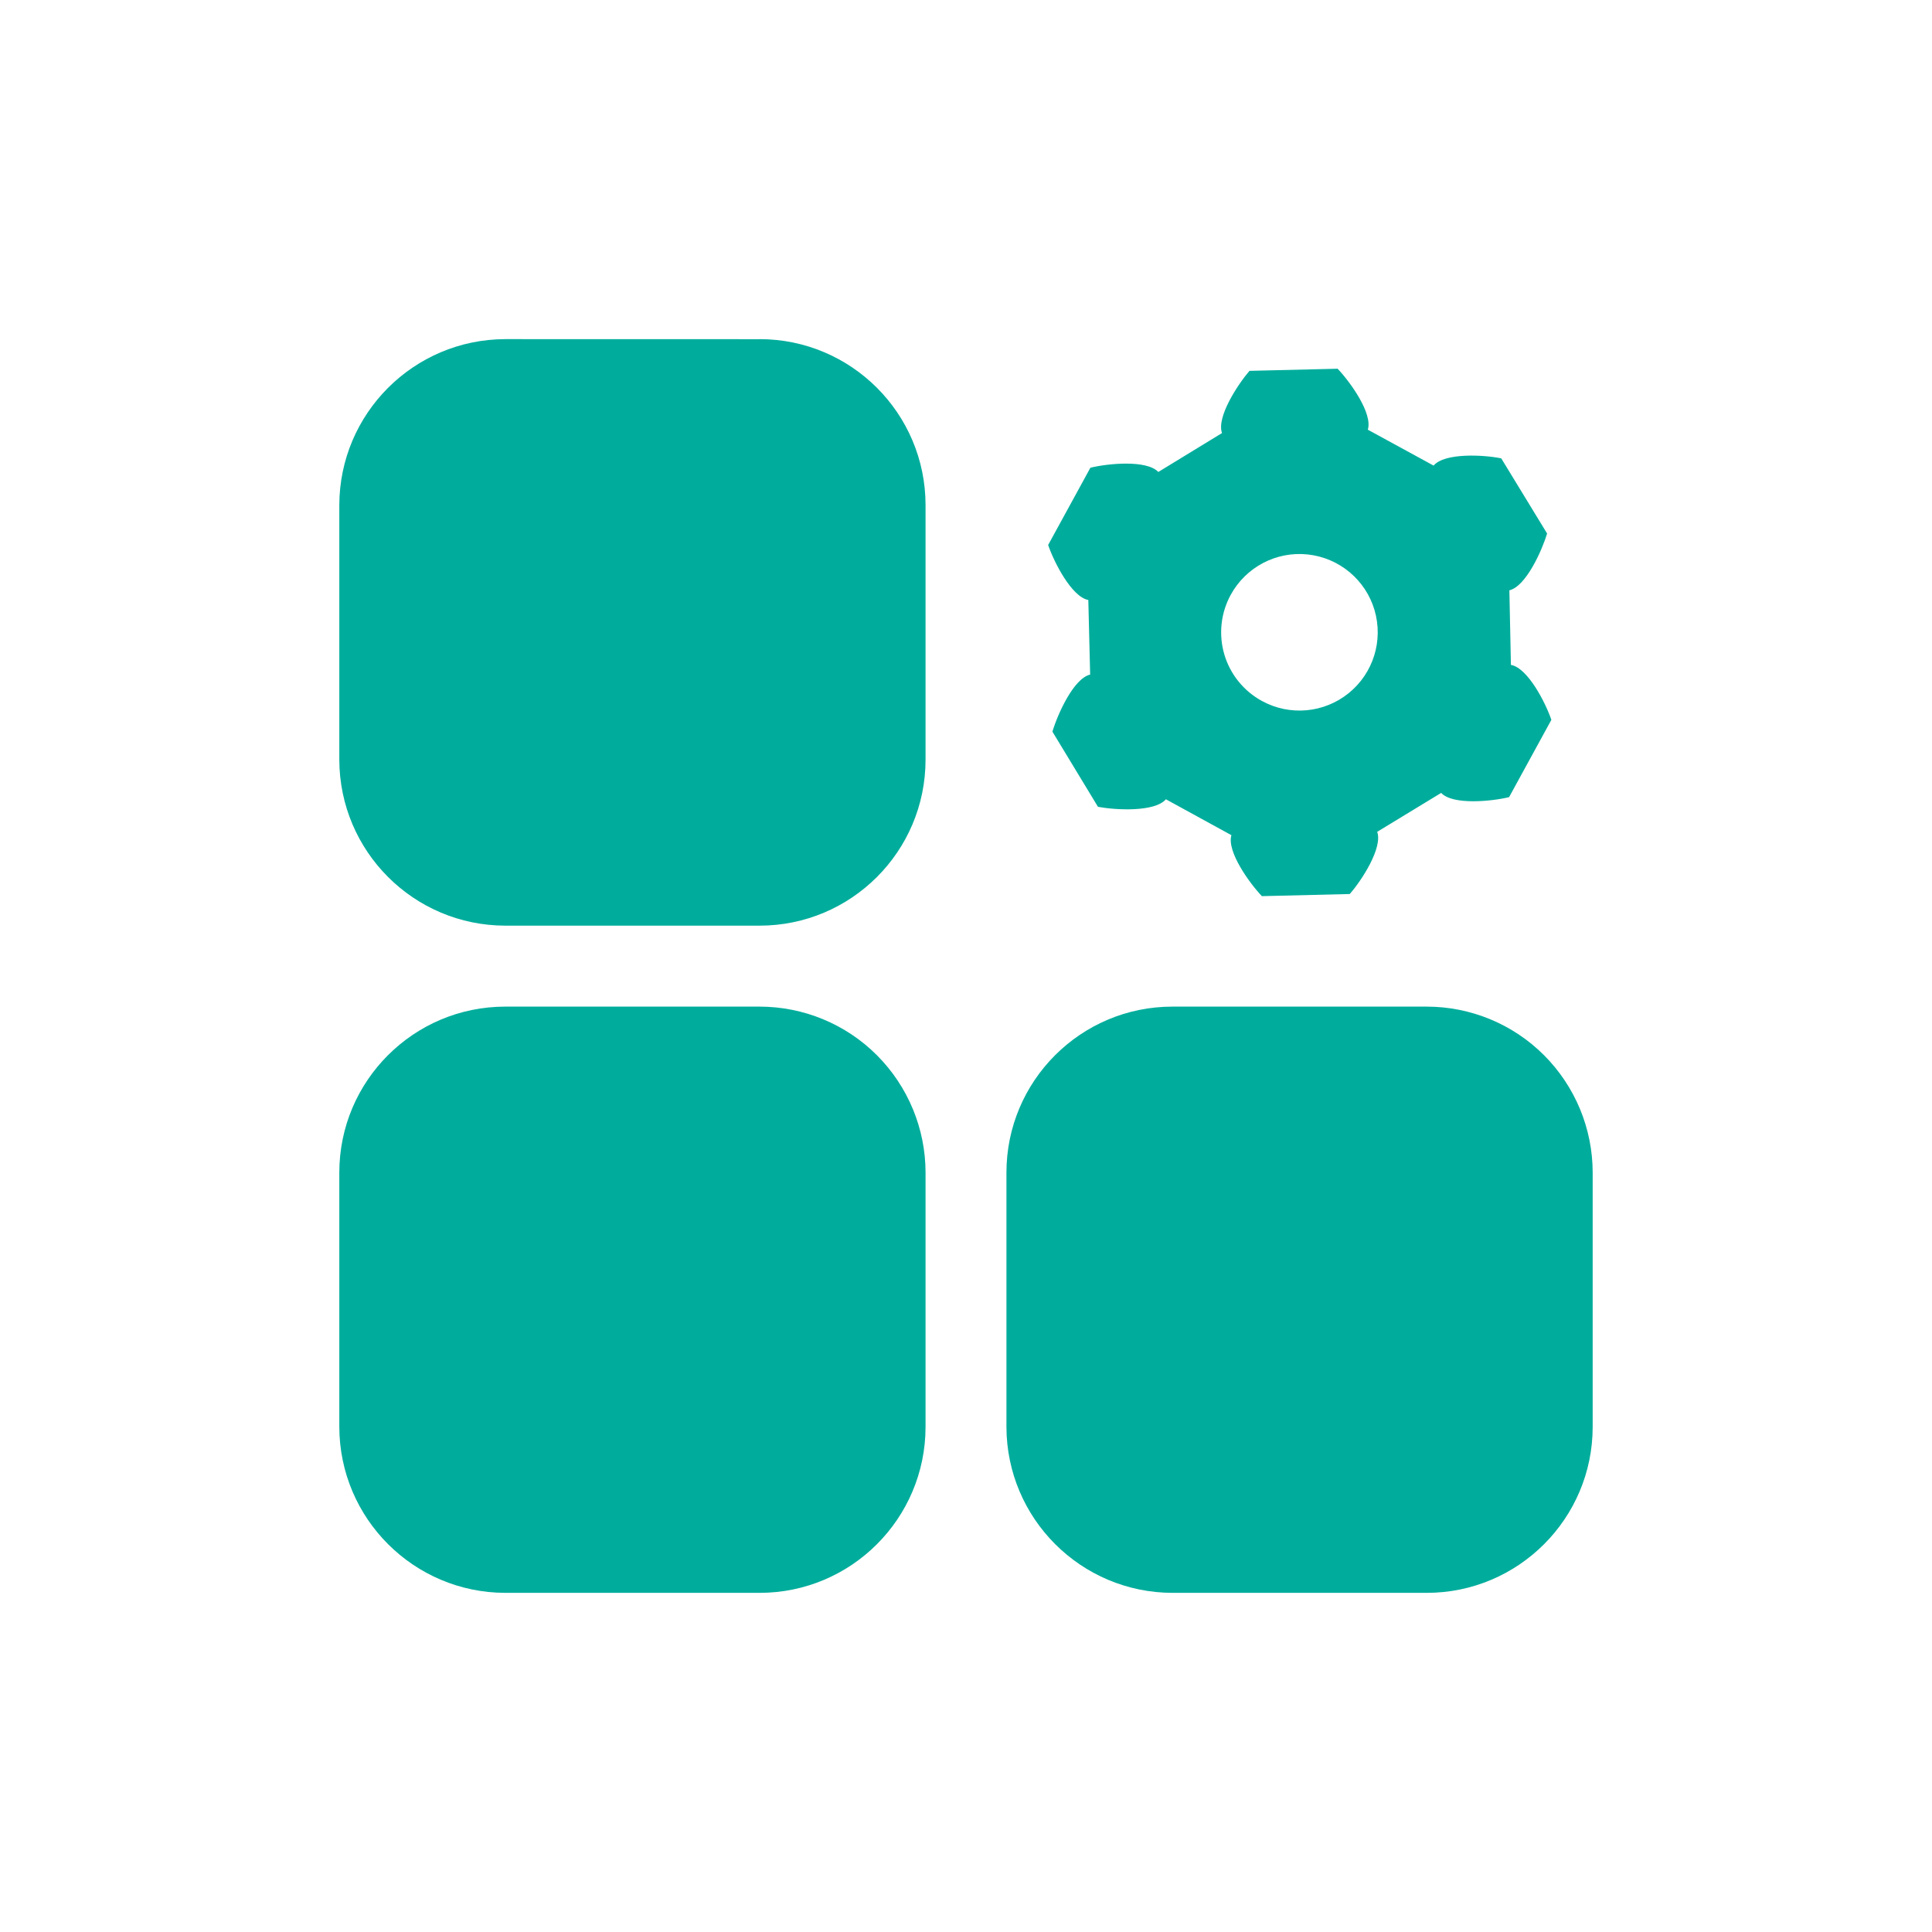 <?xml version="1.0" encoding="UTF-8"?>
<svg width="128pt" height="128pt" version="1.1" viewBox="0 0 128 128" xmlns="http://www.w3.org/2000/svg">
 <path d="m61.32 77.691v16.84c0 6.074-4.926 11-11 11h-16.84c-6.07-0.012-10.988-4.93-11-11v-16.84c0-6.078 4.926-11 11-11h16.84c2.918 0 5.715 1.156 7.777 3.219 2.062 2.066 3.223 4.863 3.223 7.781zm-11-55.219-16.84-0.004c-6.07 0.012-10.988 4.93-11 11v16.859c0.012 6.074 4.93 10.992 11 11h16.84c6.074 0 11-4.922 11-11v-16.859c0-6.074-4.926-11-11-11zm44.199 44.219h-16.84c-6.074 0-11 4.922-11 11v16.84c0.012 6.07 4.93 10.988 11 11h16.84c6.074 0 11-4.926 11-11v-16.84c0-2.918-1.16-5.715-3.223-7.781-2.062-2.062-4.859-3.219-7.777-3.219zm-25.078-30.582 2.801-5.121c1.141-0.281 3.719-0.539 4.5 0.281l4.219-2.578c-0.379-1.059 1.059-3.238 1.82-4.121l5.84-0.141c0.82 0.859 2.34 2.961 2 4.039l4.359 2.379c0.719-0.859 3.32-0.719 4.481-0.48l3.039 4.981c-0.34 1.121-1.398 3.5-2.5 3.762l0.102 4.941c1.121 0.199 2.301 2.519 2.68 3.641l-2.801 5.121c-1.16 0.281-3.738 0.539-4.5-0.281l-4.238 2.578c0.379 1.059-1.039 3.238-1.82 4.121l-5.82 0.141c-0.82-0.859-2.34-2.961-2.019-4.039l-4.34-2.379c-0.738 0.859-3.32 0.719-4.5 0.5l-3.019-4.981c0.34-1.141 1.398-3.519 2.5-3.781l-0.121-4.941c-1.102-0.199-2.281-2.519-2.66-3.641zm14.18 10.34c1.84 1 4.106 0.793 5.734-0.527 1.629-1.316 2.305-3.488 1.711-5.5s-2.34-3.465-4.426-3.688c-2.082-0.223-4.098 0.836-5.102 2.676-0.66 1.207-0.812 2.629-0.422 3.953 0.391 1.32 1.293 2.43 2.504 3.086z" fill="#00ad9c"/>
</svg>
